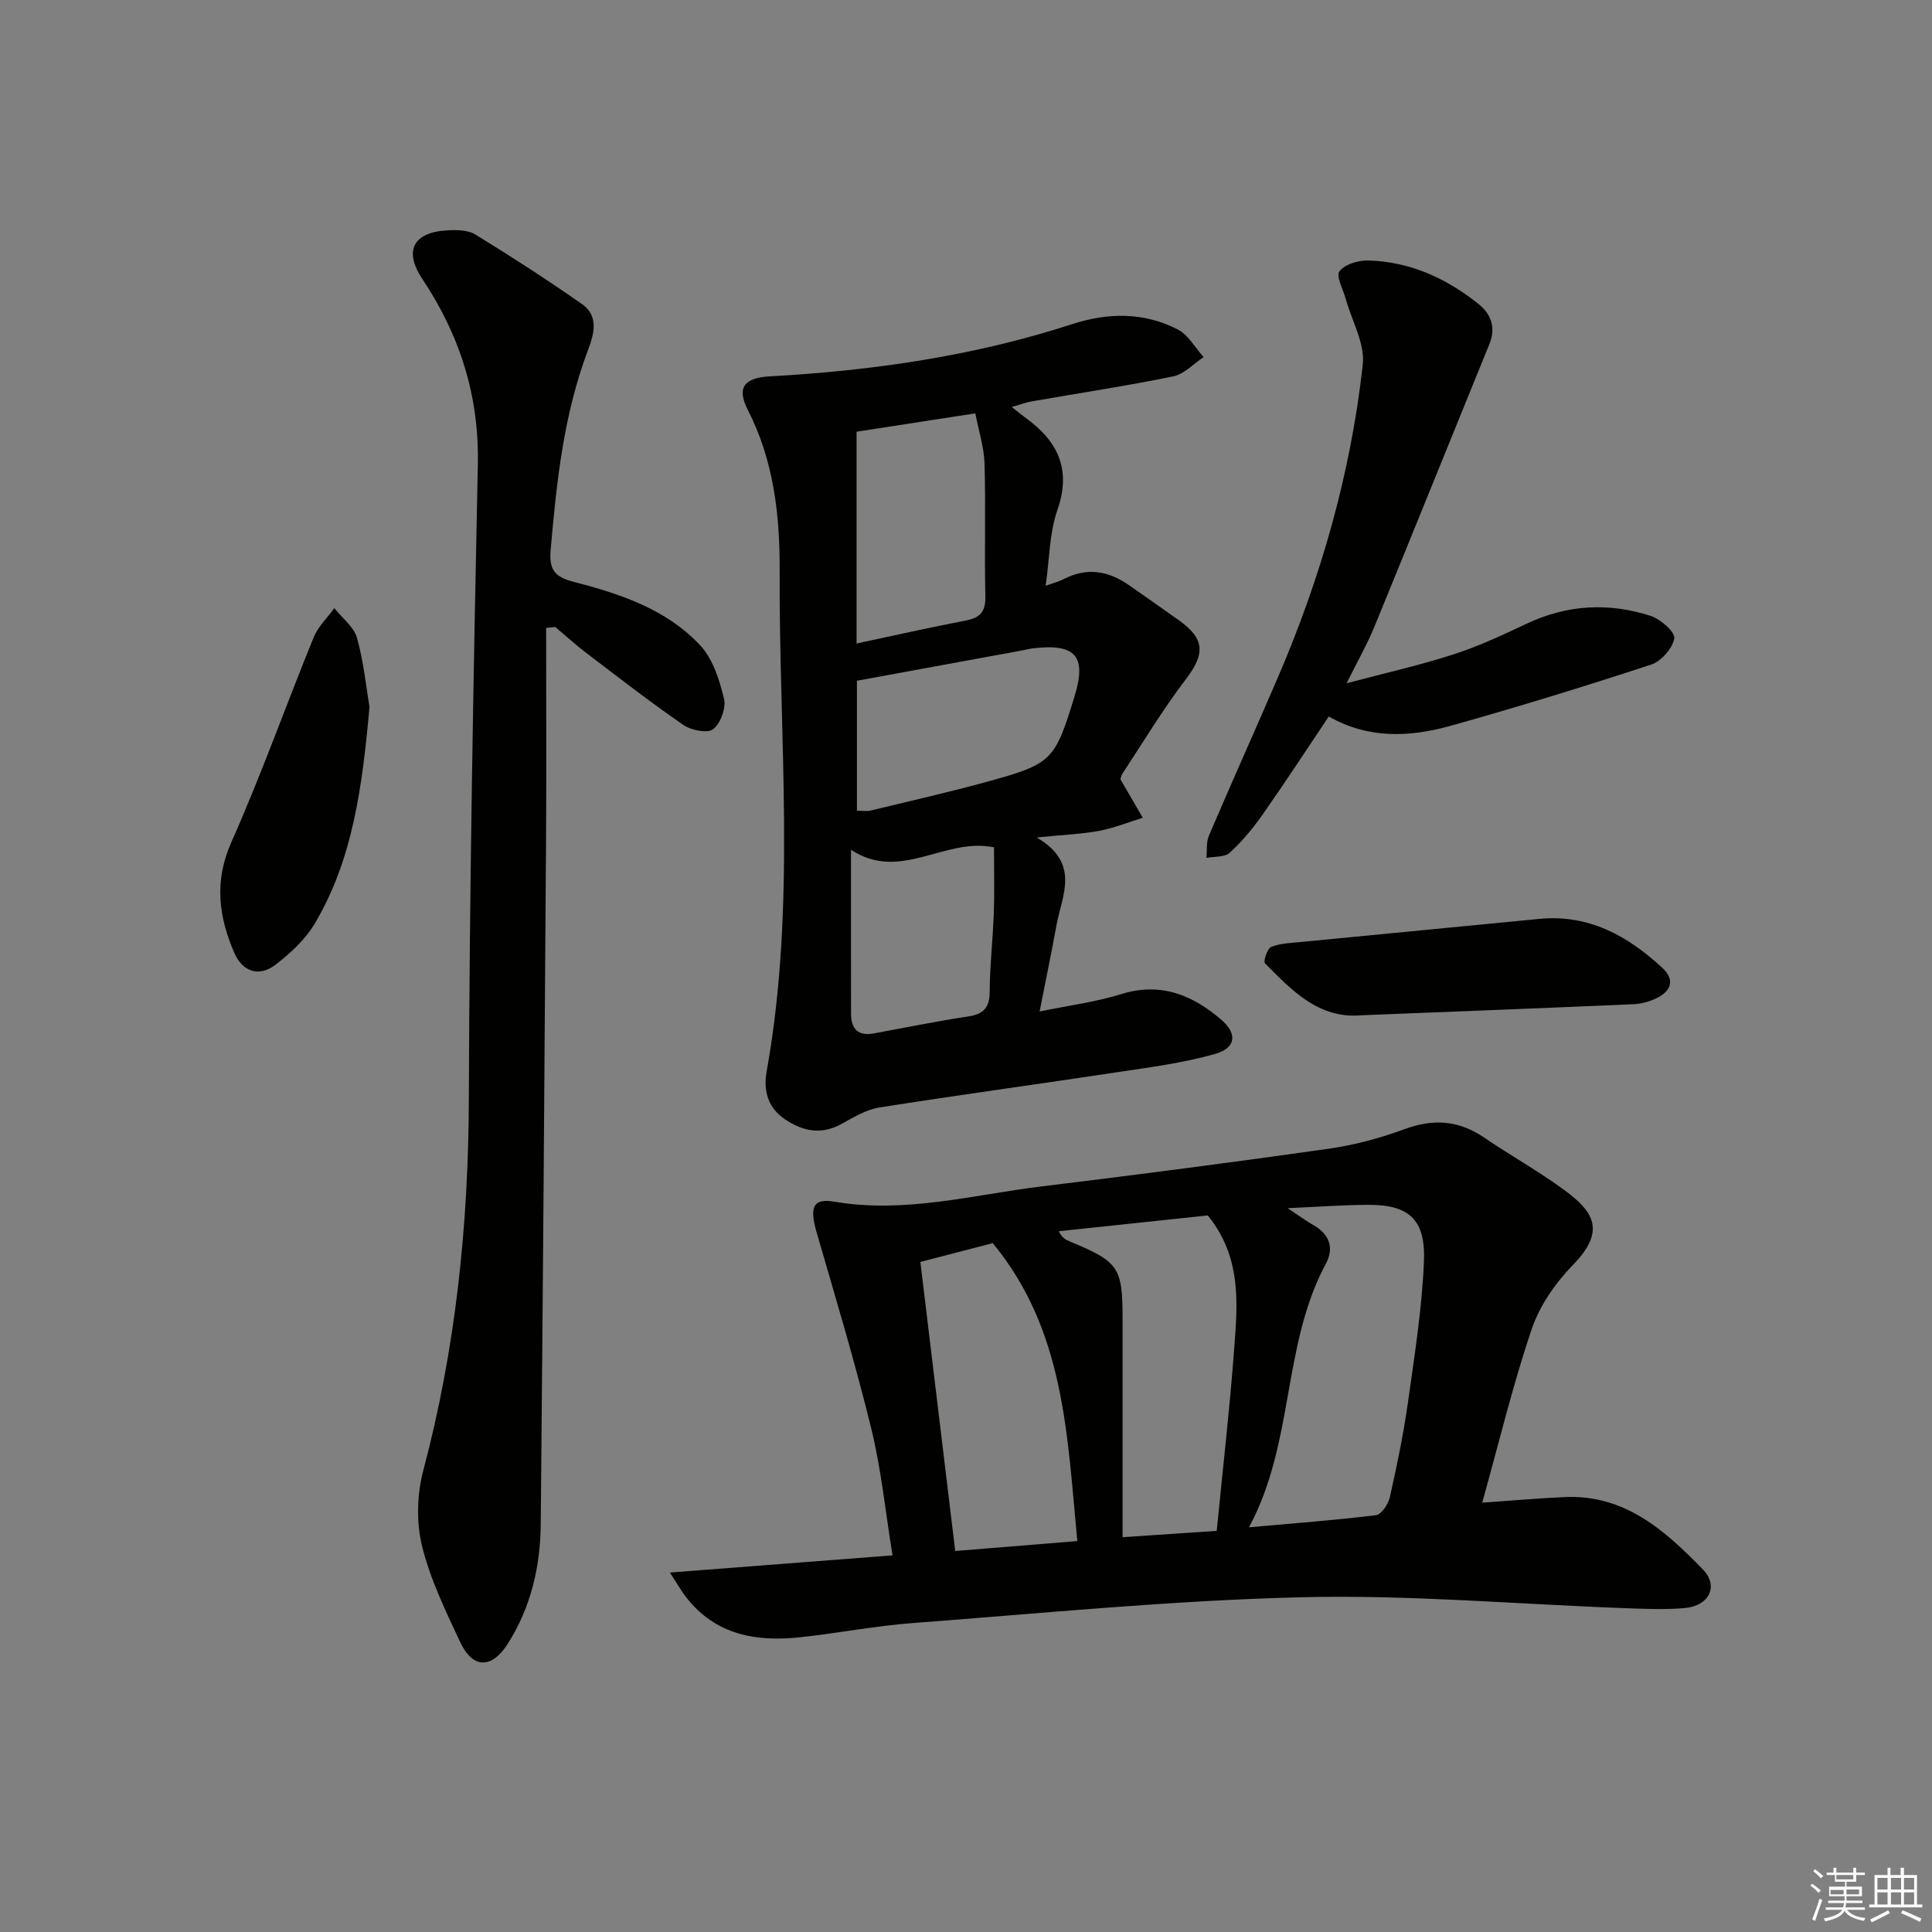 <svg enable-background="new 0 0 400 400" viewBox="0 0 400 400" xmlns="http://www.w3.org/2000/svg"><rect x="0" y="0" width="400" height="400" fill="#808080" stroke="none"/><g fill="#010100"><path d="m306.88 311.11c6.24-.43 11.67-.92 17.12-1.16 12.4-.55 20.78 6.95 28.59 15.02 3.31 3.42 1.26 7.52-3.77 7.96-4.13.36-8.32.17-12.48.02-22.26-.81-44.55-2.8-66.78-2.26-26.87.65-53.7 3.32-80.52 5.34-7.77.59-15.46 2.08-23.22 2.93-9.19 1.02-17.64-.4-23.77-8.28-.88-1.13-1.59-2.4-3.36-5.1 16.45-1.27 31.66-2.44 46.1-3.56-1.46-8.94-2.32-17.7-4.38-26.15-3.34-13.66-7.4-27.15-11.32-40.66-1.52-5.24-.83-7.18 3.68-6.41 14.64 2.49 28.72-1.44 42.98-3.18 19.76-2.4 39.51-4.97 59.22-7.77 5.37-.76 10.73-2.19 15.82-4.07 5.98-2.21 11.25-1.83 16.5 1.75 5.49 3.74 11.34 6.99 16.68 10.93 5.82 4.3 8.68 8.27 1.72 15.4-3.63 3.72-6.91 8.43-8.56 13.3-3.92 11.56-6.77 23.48-10.25 35.95zm-40.28-60.97c2.62 1.74 3.92 2.72 5.33 3.51 3.38 1.89 4.3 4.79 2.58 7.99-9.11 16.91-6.47 37.03-15.92 54.57 9.48-.85 17.91-1.47 26.29-2.51 1.13-.14 2.56-2.3 2.88-3.74 1.45-6.46 2.8-12.97 3.73-19.53 1.36-9.67 2.89-19.37 3.32-29.1.39-8.99-3.13-11.98-11.9-11.88-4.96.04-9.91.4-16.31.69zm-14.69 66.81c1.28-13.04 2.68-25.24 3.6-37.47.71-9.44 1.65-19.07-5.45-27.84-9.91 1.05-20.39 2.17-30.87 3.28.78 1.48 1.53 1.78 2.27 2.09 10.24 4.27 10.96 5.32 10.96 16.27v44.98c6.18-.42 12.56-.85 19.49-1.31zm-61.36-55.68c2.44 20.2 4.79 39.7 7.22 59.85 8.19-.67 17.14-1.4 25.28-2.06-2.11-21.84-2.56-43.56-17.51-61.68-3.79.98-9.04 2.34-14.99 3.89z"/><path d="m209.47 84.27c1.43 1.12 2.05 1.64 2.7 2.11 6.73 4.83 9.75 10.64 6.75 19.22-1.66 4.73-1.62 10.05-2.43 15.68 1.66-.6 2.76-.87 3.73-1.38 4.83-2.51 9.3-1.71 13.59 1.3 3.4 2.39 6.82 4.76 10.2 7.17 5.52 3.92 5.53 6.99 1.45 12.34-4.7 6.16-8.72 12.85-12.99 19.34-.43.66-.55 1.52-.48 1.33 1.81 3.1 3.21 5.51 4.61 7.93-3.01.93-5.97 2.14-9.04 2.71-3.68.68-7.47.82-12.93 1.37 9.16 5.36 5.22 12 4.09 18.23-1 5.52-2.15 11.02-3.48 17.8 6.14-1.27 11.68-1.97 16.93-3.61 8.14-2.53 14.73.21 20.65 5.28 3.39 2.9 3.09 5.86-1.15 7.08-6.61 1.91-13.54 2.79-20.37 3.82-16.4 2.49-32.84 4.71-49.22 7.3-2.69.42-5.28 1.98-7.72 3.34-4.15 2.33-7.92 1.69-11.69-.79-3.71-2.43-4.66-6.02-3.94-10.03 6.18-34.39 2.52-69.04 2.69-103.58.06-11.39-1.18-22.81-6.6-33.38-2.39-4.67-.66-6.64 4.57-6.93 21.29-1.18 42.26-4.2 62.63-10.82 7.37-2.4 14.83-2.49 21.82 1.11 2.19 1.12 3.59 3.77 5.36 5.72-2.08 1.37-4.01 3.52-6.28 3.99-9.74 2-19.58 3.48-29.37 5.19-1.11.19-2.18.61-4.08 1.16zm-32.05 83.58c1.16 0 2.03.16 2.81-.03 8.06-1.95 16.15-3.78 24.14-5.97 13.47-3.7 14.02-4.37 18.1-17.67 2.55-8.3.26-10.98-8.53-9.96-.82.1-1.63.32-2.45.47-11.18 2.05-22.36 4.1-34.07 6.25zm-.08-34.62c7.93-1.69 15.3-3.35 22.71-4.78 2.98-.58 4.03-1.91 3.96-5.03-.22-9.13.1-18.27-.17-27.4-.1-3.46-1.23-6.88-1.91-10.44-9.15 1.41-17.28 2.67-24.59 3.8zm-1.15 42.7c0 11.83-.01 22.92.01 34 .01 3.1 1.47 4.62 4.69 4.03 6.51-1.19 12.99-2.52 19.53-3.51 3.18-.48 4.46-1.78 4.48-5.1.03-5.47.67-10.93.86-16.4.16-4.56.03-9.14.03-13.52-10.29-2.12-19.35 7.26-29.6.5z"/><path d="m113.07 130c0 14.76.08 29.53-.02 44.29-.31 47.12-.65 94.23-1.1 141.35-.08 8.76-2.04 17.15-6.82 24.68-3.34 5.26-7.27 5.23-9.91-.45-3.01-6.46-6.2-13.01-7.86-19.87-1.19-4.92-1.02-10.69.29-15.61 6.7-25.23 9.34-50.81 9.42-76.9.14-43.76.94-87.52 1.86-131.28.3-14.25-3.73-26.82-11.5-38.47-3.86-5.8-1.91-9.65 5.18-10.05 1.94-.11 4.27-.08 5.81.86 7.49 4.6 14.89 9.38 22.09 14.42 3.51 2.46 2.49 6.17 1.22 9.54-5.05 13.36-6.51 27.36-7.73 41.44-.33 3.82.72 5.47 4.65 6.48 9.68 2.5 19.34 5.68 26.35 13.22 2.61 2.81 3.96 7.14 4.9 11.01.46 1.91-.73 5.14-2.27 6.32-1.19.91-4.56.21-6.18-.91-6.84-4.71-13.4-9.82-20.02-14.85-2.24-1.7-4.32-3.6-6.47-5.41-.63.08-1.26.13-1.89.19z"/><path d="m278.8 141.46c7.87-2.09 15.07-3.7 22.07-5.96 5.2-1.67 10.21-4.01 15.16-6.35 8.4-3.98 17.03-4.44 25.72-1.64 2.04.66 5.1 3.36 4.89 4.65-.35 2.07-2.71 4.76-4.79 5.44-13.72 4.5-27.53 8.75-41.44 12.65-8.46 2.37-17.06 2.8-25.3-1.91-4.64 6.91-9.06 13.69-13.71 20.32-1.99 2.83-4.25 5.56-6.79 7.88-1.06.97-3.19.76-4.83 1.08.15-1.54-.07-3.24.51-4.6 4.63-10.84 9.47-21.6 14.14-32.43 9.01-20.86 15.22-42.54 17.72-65.11.48-4.34-2.27-9.04-3.52-13.57-.54-1.97-2.08-4.75-1.31-5.75 1.11-1.45 3.91-2.28 5.95-2.23 8.59.23 16.11 3.65 22.76 8.94 2.71 2.15 3.74 4.94 2.31 8.42-7.95 19.49-15.81 39.03-23.8 58.51-1.5 3.65-3.48 7.1-5.74 11.66z"/><path d="m76.5 146.4c-1.5 16.47-3.42 31.44-11.31 44.78-1.96 3.31-5.05 6.17-8.14 8.55-3.44 2.64-6.85 1.44-8.54-2.45-3.24-7.48-4.21-14.82-.61-22.92 6.19-13.91 11.29-28.3 17.04-42.4.91-2.23 2.83-4.05 4.28-6.05 1.62 2.05 4.05 3.87 4.7 6.18 1.4 5.04 1.91 10.35 2.58 14.31z"/><path d="m281.92 210.2c-8.85.81-14.42-5.1-20.03-10.77-.38-.39.51-3.08 1.31-3.39 1.95-.76 4.2-.82 6.34-1.03 16.37-1.6 32.74-3.15 49.1-4.76 10.27-1.01 18.37 3.5 25.52 10.13 2.89 2.68 1.63 5.07-1.61 6.48-1.35.59-2.88.99-4.35 1.05-18.74.82-37.51 1.54-56.28 2.29z"/></g><path d="m374.8 390.4.4-.4c.7.5 1.3 1 1.8 1.4l-.5.5c-.5-.6-1.1-1.1-1.7-1.5zm1 7.3-.6-.3c.5-1.4 1.1-2.8 1.5-4.3.2.1.4.2.6.3-.5 1.3-1 2.8-1.5 4.3zm-.4-10.3.4-.4c.4.3 1 .8 1.7 1.4l-.5.5c-.4-.5-1-1-1.6-1.5zm2.5.3h1.7v-1h.6v1h3.5v-1h.6v1h1.8v.5h-1.8v1.4h-2v1h3.2v2h-3.2v.9h3.3v.5h-3.4c0 .3-.1.6-.1.9h4v.5h-3.7c.7.9 1.9 1.5 3.8 1.7-.1.2-.2.4-.3.6-2.1-.4-3.5-1.1-4-2.1-.4 1-1.8 1.7-4 2.2-.1-.2-.2-.4-.3-.6 2.1-.4 3.4-1 3.8-1.8h-3.4v-.5h3.6c.1-.3.1-.6.2-.9h-3.3v-.5h3.4c0-.3 0-.6 0-.9h-3.2v-2h3.3v-1h-2.1v-1.4h-1.7v-.5zm1.1 3.5v1h2.7c0-.3 0-.4 0-.4 0-.1 0-.2 0-.2 0-.1 0-.2 0-.3h-2.7zm1.2-3v.9h3.5v-.9zm4.7 3h-2.6v.6.4h2.6z" fill="#fafafb"/><path d="m393.6 386.7h.6v1.5h2.7v6.1h1.1v.6h-11v-.6h1.1v-6.1h2.7v-1.5h.6v1.5h2.1v-1.5zm-2.7 8.8.4.6c-1.2.6-2.5 1.3-3.8 1.9-.1-.2-.2-.4-.3-.6 1.2-.6 2.5-1.2 3.7-1.9zm-2.2-6.7v2.4h2.1v-2.4zm0 3v2.5h2.1v-2.5zm2.8-3v2.4h2.1v-2.4zm0 3v2.5h2.1v-2.5zm6 6.1c-1.4-.7-2.7-1.3-3.9-1.8l.3-.6c1.5.6 2.7 1.2 3.9 1.7zm-1.2-9.1h-2.1v2.4h2.1zm-2.1 3v2.5h2.1v-2.5z" fill="#fafafb"/></svg>